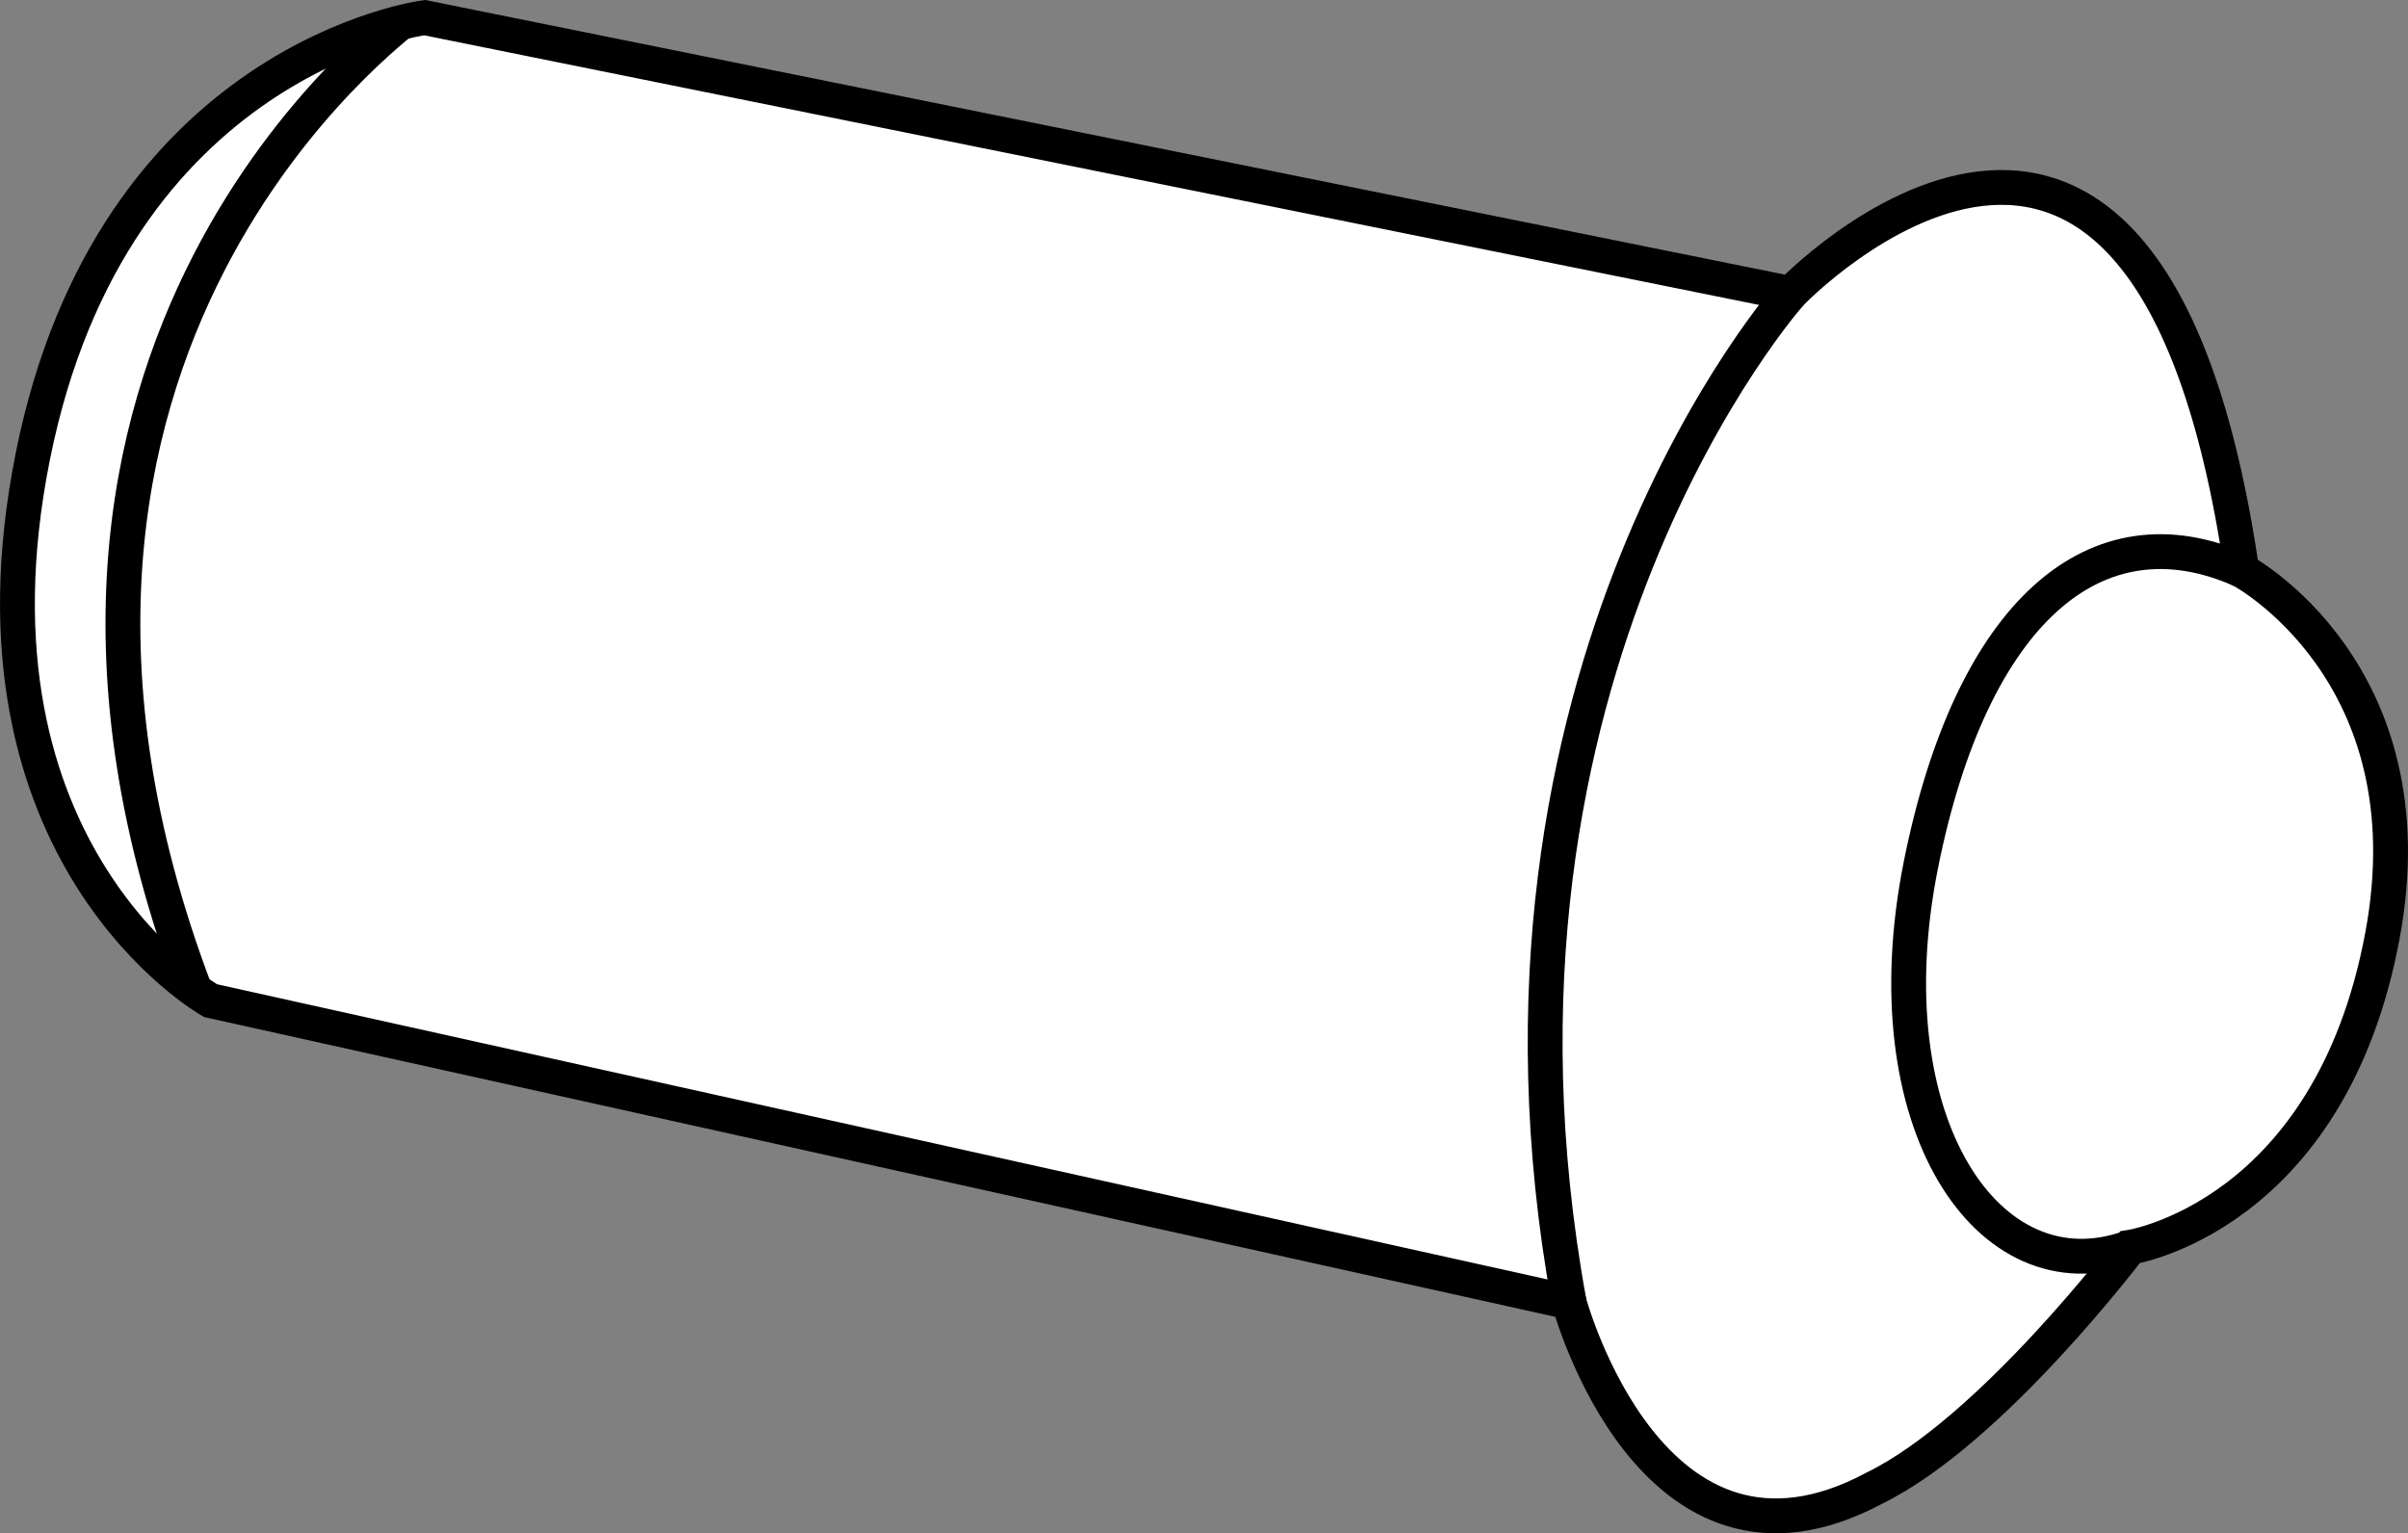 <?xml version="1.0" encoding="iso-8859-1"?>
<!-- Generator: Adobe Illustrator 27.2.0, SVG Export Plug-In . SVG Version: 6.00 Build 0)  -->
<svg version="1.1" id="image" xmlns="http://www.w3.org/2000/svg" xmlns:xlink="http://www.w3.org/1999/xlink" x="0px" y="0px"
	 width="55.304px" height="35.225px" viewBox="0 0 55.304 35.225" enable-background="new 0 0 55.304 35.225"
	 xml:space="preserve">
<rect x="0" y="0" width="55.304" height="35.225" fill="#808080" stroke="none"/>
<path fill="#FFFFFF" stroke="#000000" stroke-width="0.8" stroke-miterlimit="10" d="M9.752,0.405l31.371,6.338
	c0,0,8.183-8.544,10.364,6.363c0,0,4.361,2.334,3.229,8.394c-1.207,6.457-5.797,7.154-5.797,7.154
	s-3.181,4.217-5.867,5.531c-5.131,2.752-7.016-4.273-7.016-4.273L4.836,22.988c0,0-5.917-3.333-4.083-12.5
	C2.586,1.322,9.752,0.405,9.752,0.405z"/>
<path fill="none" stroke="#000000" stroke-width="0.8" stroke-miterlimit="10" d="M9.336,0.405
	C9.297,0.497-1.128,7.929,4.479,22.75"/>
<path fill="none" stroke="#000000" stroke-width="0.8" stroke-miterlimit="10" d="M41.123,6.744c0,0-7.727,8.665-5.086,23.17
	"/>
<path fill="none" stroke="#000000" stroke-width="0.8" stroke-miterlimit="10" d="M51.489,13.105
	c-3.36-1.507-6.208,0.967-7.369,6.747c-1.193,5.939,1.554,9.982,4.799,8.803"/>
</svg>
